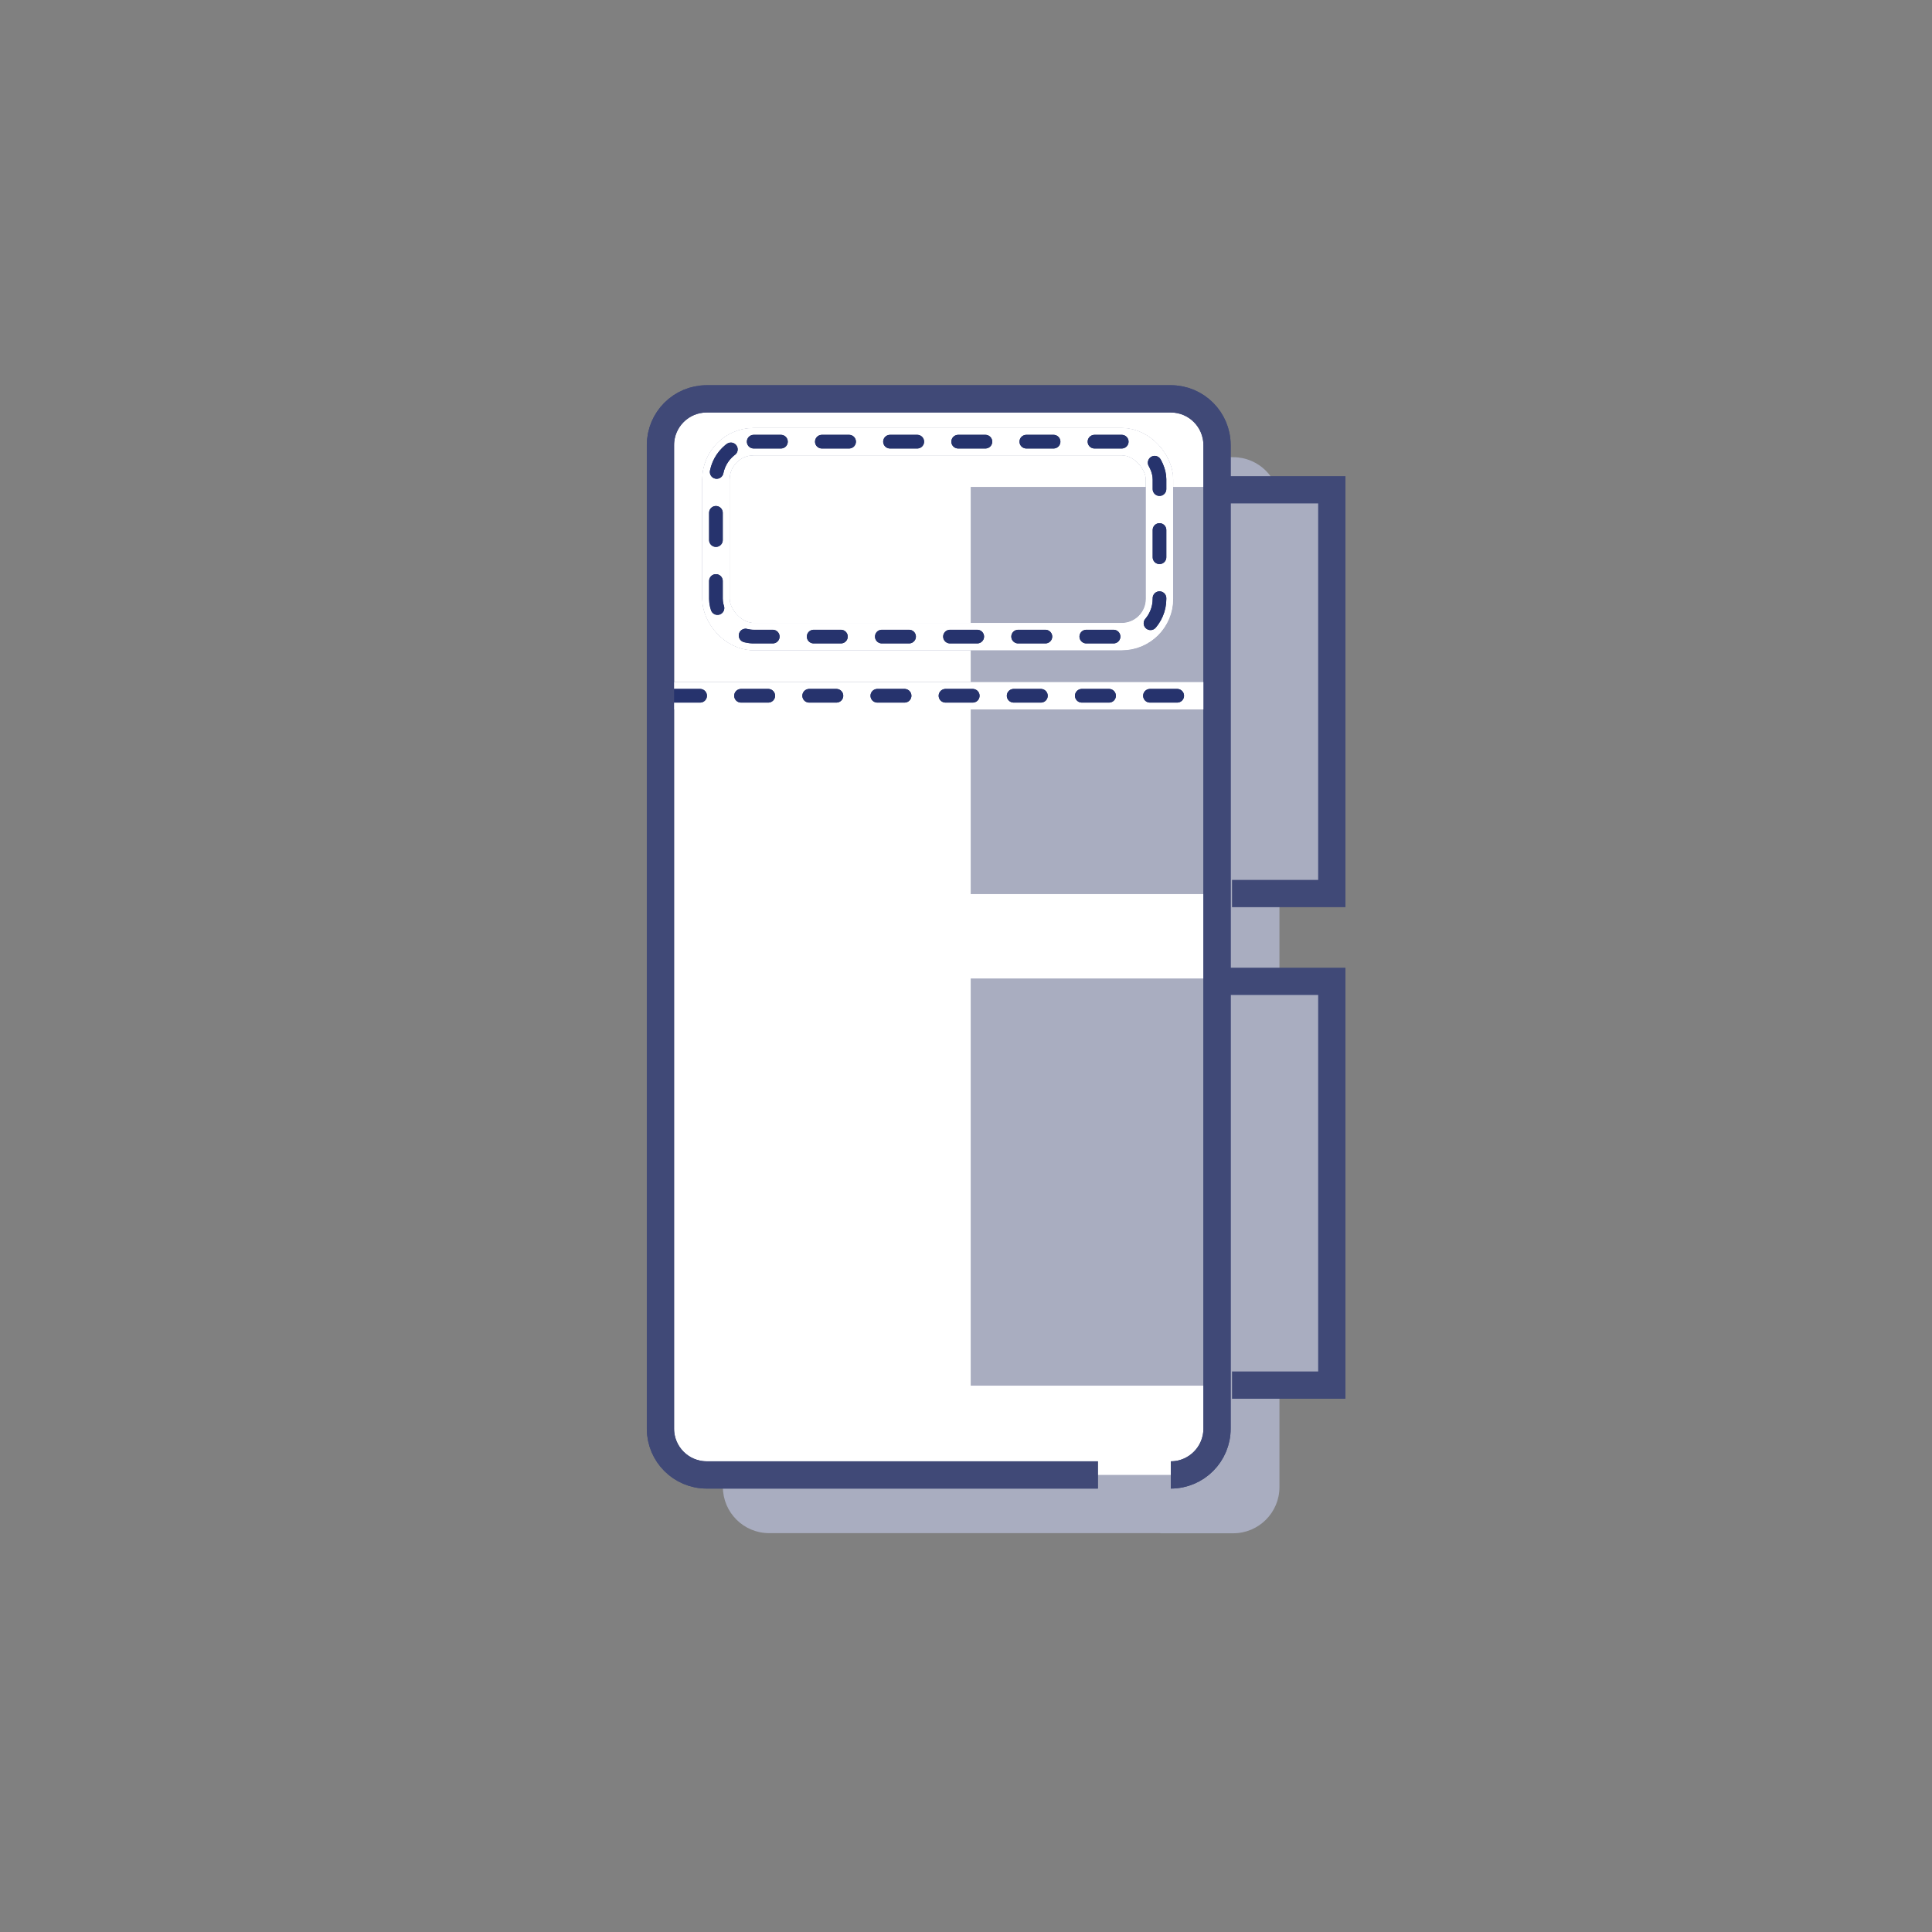 <?xml version="1.0" encoding="UTF-8"?>
<svg xmlns="http://www.w3.org/2000/svg" id="Layer_1" data-name="Layer 1" viewBox="0 0 141.73 141.73">
  <rect x="0" y="0" width="141.73" height="141.73" fill="#808080" stroke="none"/>
  <defs>
    <style>
      .cls-1 {
        fill: #fff;
      }

      .cls-2 {
        fill: #a9adc0;
      }

      .cls-3 {
        stroke: #26336d;
        stroke-dasharray: 0 0 2 3;
      }

      .cls-3, .cls-4 {
        stroke-linecap: round;
      }

      .cls-3, .cls-4, .cls-5 {
        fill: none;
      }

      .cls-4 {
        stroke: #fff;
        stroke-linejoin: round;
      }

      .cls-4, .cls-5 {
        stroke-width: 2px;
      }

      .cls-5 {
        stroke: #404977;
        stroke-miterlimit: 10;
      }
    </style>
  </defs>
  <path class="cls-2" d="m85.12,112.47h-28.7c-1.87,0-3.39-1.52-3.39-3.39V36.93c0-1.87,1.52-3.39,3.39-3.39h34.05c1.87,0,3.39,1.52,3.39,3.39v72.16c0,1.87-1.52,3.39-3.39,3.39h-5.35Z"></path>
  <path class="cls-1" d="m80.54,108.2h-28.7c-1.87,0-3.39-1.52-3.39-3.39V32.65c0-1.87,1.52-3.39,3.39-3.39h34.05c1.87,0,3.39,1.52,3.39,3.39v72.16c0,1.87-1.52,3.39-3.39,3.39"></path>
  <rect class="cls-2" x="71.21" y="71.78" width="26.81" height="29.87" transform="translate(169.23 173.43) rotate(-180)"></rect>
  <polyline class="cls-5" points="90.38 101.61 97.7 101.61 97.7 71.99 89.87 71.99"></polyline>
  <rect class="cls-2" x="71.21" y="35.72" width="26.81" height="29.87" transform="translate(169.23 101.31) rotate(-180)"></rect>
  <polyline class="cls-5" points="90.38 65.55 97.7 65.55 97.7 35.93 89.87 35.93"></polyline>
  <path class="cls-5" d="m80.54,108.2h-28.7c-1.87,0-3.39-1.52-3.39-3.39V32.65c0-1.87,1.52-3.39,3.39-3.39h34.05c1.87,0,3.39,1.52,3.39,3.39v72.16c0,1.87-1.52,3.39-3.39,3.39"></path>
  <g>
    <g>
      <line class="cls-5" x1="49.36" y1="51.04" x2="88.71" y2="51.04"></line>
      <rect class="cls-5" x="52.52" y="32.4" width="32.54" height="14.3" rx="2.77" ry="2.77"></rect>
    </g>
    <g>
      <g>
        <line class="cls-4" x1="49.36" y1="51.04" x2="88.71" y2="51.04"></line>
        <line class="cls-4" x1="49.36" y1="51.04" x2="88.71" y2="51.04"></line>
      </g>
      <g>
        <rect class="cls-4" x="52.52" y="32.4" width="32.54" height="14.3" rx="2.77" ry="2.77"></rect>
        <rect class="cls-4" x="52.52" y="32.4" width="32.54" height="14.3" rx="2.77" ry="2.77"></rect>
      </g>
    </g>
    <g>
      <g>
        <line class="cls-3" x1="49.36" y1="51.04" x2="88.71" y2="51.04"></line>
        <line class="cls-3" x1="49.36" y1="51.04" x2="88.71" y2="51.04"></line>
      </g>
      <g>
        <rect class="cls-3" x="52.52" y="32.4" width="32.54" height="14.3" rx="2.77" ry="2.77"></rect>
        <rect class="cls-3" x="52.52" y="32.4" width="32.54" height="14.3" rx="2.77" ry="2.77"></rect>
      </g>
    </g>
  </g>
  <path class="cls-5" d="m80.54,108.2h-28.7c-1.87,0-3.39-1.52-3.39-3.39V32.65c0-1.87,1.52-3.39,3.39-3.39h34.05c1.87,0,3.39,1.52,3.39,3.39v72.16c0,1.87-1.52,3.39-3.39,3.39"></path>
</svg>
